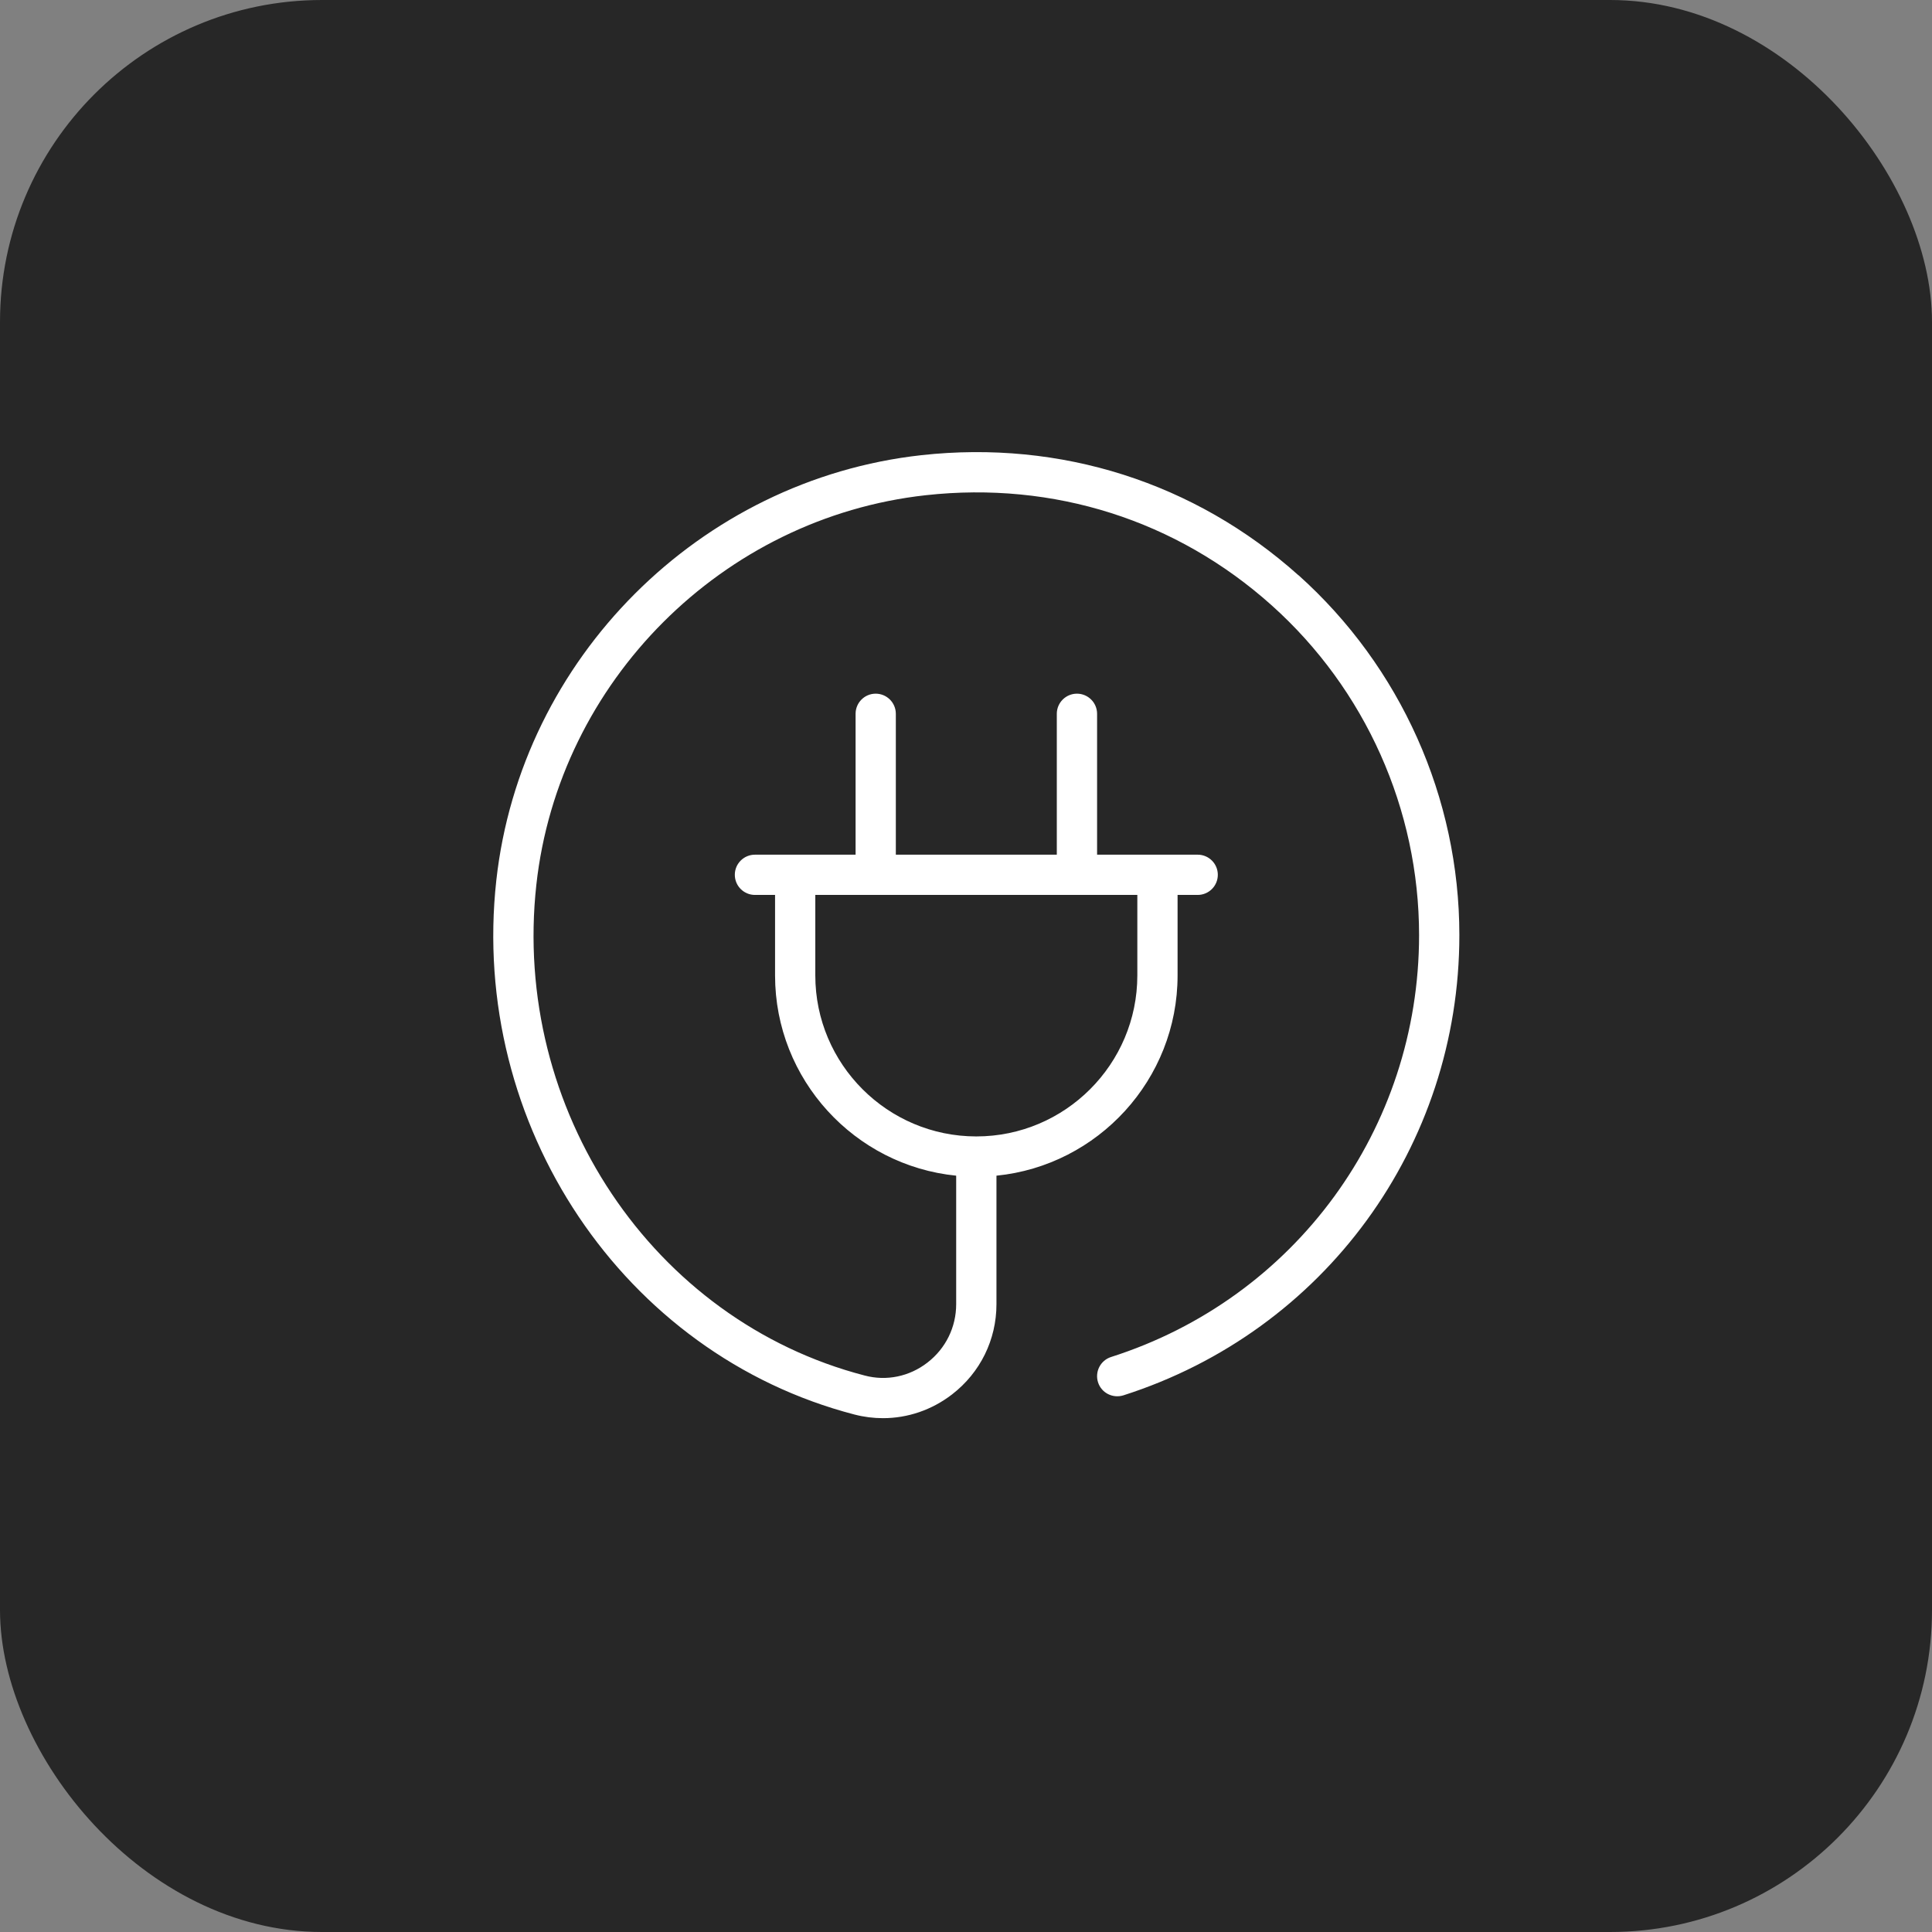 <?xml version="1.0" encoding="UTF-8"?> <svg xmlns="http://www.w3.org/2000/svg" width="47" height="47" viewBox="0 0 47 47" fill="none"><rect x="0" y="0" width="47" height="47" fill="#808080" stroke="none"/><rect width="47" height="47" rx="7.833" fill="#272727"></rect><g clip-path="url(#clip0_252_4)"><path d="M31.588 13.995C29.066 11.737 25.804 10.7 22.415 11.073C17.019 11.67 12.671 16.018 12.074 21.415C11.418 27.362 15.163 32.949 20.785 34.411C21.016 34.471 21.249 34.5 21.481 34.5C22.081 34.5 22.67 34.301 23.162 33.921C23.847 33.392 24.241 32.592 24.241 31.727V28.601C26.711 28.354 28.647 26.263 28.647 23.729V21.771H29.136C29.407 21.771 29.626 21.552 29.626 21.281C29.626 21.011 29.407 20.792 29.136 20.792H26.689V17.365C26.689 17.094 26.469 16.875 26.199 16.875C25.929 16.875 25.709 17.094 25.709 17.365V20.792H21.793V17.365C21.793 17.094 21.573 16.875 21.303 16.875C21.033 16.875 20.814 17.094 20.814 17.365V20.792H18.366C18.095 20.792 17.876 21.011 17.876 21.281C17.876 21.552 18.095 21.771 18.366 21.771H18.855V23.729C18.855 26.263 20.791 28.354 23.261 28.601V31.727C23.261 32.286 23.007 32.804 22.563 33.147C22.124 33.488 21.564 33.604 21.033 33.462C15.877 32.123 12.445 26.989 13.048 21.521C13.594 16.577 17.578 12.593 22.522 12.047C25.635 11.704 28.622 12.654 30.934 14.724C33.215 16.766 34.522 19.691 34.522 22.749C34.522 27.457 31.511 31.582 27.029 33.012C26.772 33.094 26.63 33.369 26.712 33.628C26.794 33.884 27.067 34.025 27.328 33.945C32.217 32.383 35.502 27.885 35.502 22.748C35.502 19.412 34.075 16.221 31.589 13.993L31.588 13.995ZM19.834 23.729V21.771H27.668V23.729C27.668 25.889 25.911 27.646 23.751 27.646C21.591 27.646 19.834 25.889 19.834 23.729Z" fill="white"></path></g><defs><clipPath id="clip0_252_4"><rect width="23.5" height="23.5" fill="white" transform="translate(12 11)"></rect></clipPath></defs></svg> 